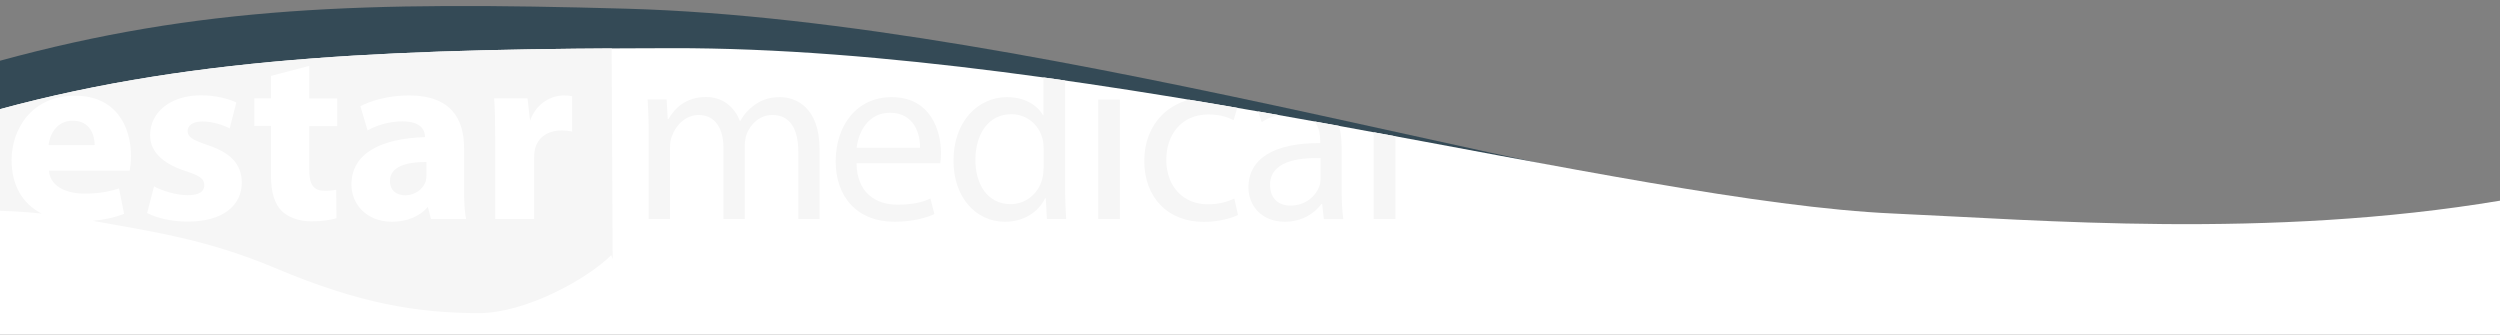 <?xml version="1.0" encoding="utf-8"?>
<!-- Generator: Adobe Illustrator 24.0.1, SVG Export Plug-In . SVG Version: 6.00 Build 0)  -->
<svg version="1.1" id="Layer_1" xmlns="http://www.w3.org/2000/svg" xmlns:xlink="http://www.w3.org/1999/xlink" x="0px" y="0px"
	 viewBox="0 0 1920 257" style="enable-background:new 0 0 1920 257;" xml:space="preserve">
<rect x="0" y="0" width="1920" height="257" fill="#808080" stroke="none"/>
<style type="text/css">
	.st0{fill:#344A56;}
	.st1{fill:#FFFFFF;}
	.st2{clip-path:url(#SVGID_2_);}
	.st3{fill:#F6F6F6;}
</style>
<path class="st0" d="M-0.6,46.8C153.5,4.7,279.6,1,481.8,6.7c324.2,9.2,769.3,154.5,974.5,163.5c111.4,4.9,317,71.9,464.5,49.7
	c0,0,0-34.4,0,0H-0.6V46.8z"/>
<path class="st1" d="M-0.6,84c154.1-42,314.1-46.6,516.3-47C839,36.3,1249.2,155,1454.4,164c111.4,4.9,287.2,20,466.3-10
	c0,0,0,68.7,0,103.1H-0.6V84z"/>
<g>
	<defs>
		<path id="SVGID_1_" d="M-0.6,84c154.1-42,314.1-46.6,516.3-47C839,36.3,1249.2,155,1454.4,164c111.4,4.9,287.2,20,466.3-10
			c0,0,0,68.7,0,103.1H-0.6V84z"/>
	</defs>
	<clipPath id="SVGID_2_">
		<use xlink:href="#SVGID_1_"  style="overflow:visible;"/>
	</clipPath>
	<g class="st2">
		<path class="st3" d="M380.3,168.2h29.9v-47c0-2.3,0.2-4.6,0.6-6.4c2-8.9,9.5-14.6,20.5-14.6c3.4,0,5.7,0.4,8.1,0.8V73.9
			c-2.2-0.4-3.5-0.6-6.3-0.6c-9.5,0-21.1,5.7-26,19.3l-2-17.1h-25.6c0.6,8,0.8,16.9,0.8,30.5V168.2z M356.4,113.5
			c0-22-10-40.2-42.2-40.2c-17.5,0-30.7,4.7-37.4,8.3l5.5,18.6c6.3-3.8,16.7-7,26.6-7c14.8,0,17.5,7,17.5,12.1
			c-34.1,1.1-56.5,12.5-56.5,36.6c0,14.8,11.6,28.4,31.1,28.4c11.4,0,21.3-4,27.6-11.4l2.4,9.3h27c-1.2-5.1-1.6-13.6-1.6-22.4V113.5
			z M208.1,58.3v17.2h-12.8v21.2h12.8v37.9c0,13.1,2.8,22,8.3,27.5c4.9,4.7,13,7.9,22.7,7.9c8.3,0,15.6-1.1,19.3-2.5l-0.2-21.8
			c-2.8,0.6-4.7,0.8-8.9,0.8c-8.9,0-11.8-5.1-11.8-16.3V96.8h21.5V75.6h-21.5v-25L208.1,58.3z M113,163.6c7.3,3.8,18.5,6.6,31.1,6.6
			c27.6,0,41.6-12.7,41.6-30.1c-0.2-13.4-7.7-22.5-26-28.6c-11.8-4-15.6-6.2-15.6-10.8c0-4.5,4.1-7.4,11.4-7.4
			c8.1,0,16.6,3,20.9,5.3l5.1-19.9c-5.9-2.8-15.8-5.5-27-5.5c-23.8,0-39.2,13.1-39.2,30.5c-0.2,11,7.5,21.4,27.6,27.8
			c11,3.6,14,5.9,14,10.8c0,4.7-3.7,7.6-12.8,7.6c-8.9,0-20.3-3.6-25.8-6.8L113,163.6z M-134.6,189.5c0,0,34.5-31.5,106.7-41.7
			V-14.8h497.4l1,210.4v3.5l-1-3.2c-18.4,18.3-65.8,44.7-102.3,44.6c-46.5-0.2-90.7-7.1-156-34.7c-54.3-22.9-98.9-28.6-140-36.2
			c8.9-0.8,17.1-2.6,24.1-5.4l-3.9-19.5c-8.1,2.7-16.3,4-26.6,4c-14,0-26.4-5.7-27.2-17.6h62c0.4-2.1,1-6.4,1-11.4
			c0-22.9-11.8-46.2-43-46.2c-33.5,0-48.7,26-48.7,49.4c0,19.1,8.1,33.4,23,41.1C-81.3,152.4-134.6,189.5-134.6,189.5 M327.5,134.5
			c0,1.7-0.2,3.4-0.6,4.9c-2,5.9-8.3,10.6-15.6,10.6c-6.7,0-11.8-3.6-11.8-11c0-11,12.2-14.6,28-14.6V134.5z M37.3,111.4
			c0.8-7.6,5.9-18.7,18.5-18.7c13.8,0,16.9,11.7,16.9,18.7H37.3z"/>
		<path class="st3" d="M498.3,168.2h16.3v-55.1c0-2.8,0.4-5.9,1.3-8.1c2.7-8.3,10.4-16.7,20.6-16.7c12.7,0,19.1,10.4,19.1,25v54.9
			H572v-56.6c0-3,0.6-5.9,1.3-8.3c3-8,10.2-15,19.9-15c13.3,0,19.9,10.4,19.9,28.2v51.7h16.3v-53.8c0-31.8-18-39.8-30.3-39.8
			c-8.7,0-14.6,2.3-20.1,6.4c-3.8,2.8-7.6,6.6-10.4,11.9h-0.4c-4-10.8-13.4-18.4-25.8-18.4c-15.3,0-23.9,8.1-29,16.9h-0.6l-0.8-15
			h-14.6c0.4,7.6,0.8,15.1,0.8,24.8V168.2z"/>
		<path class="st3" d="M722.1,125.4c0.4-1.9,0.6-4.4,0.6-7.8c0-16.9-7.8-43-37.9-43c-26.7,0-43,21.6-43,49.3
			c0,27.7,16.9,46.4,45.1,46.4c14.6,0,24.8-3.2,30.7-5.9l-3-11.9c-6.1,2.7-13.4,4.7-25.4,4.7c-16.8,0-31.1-9.3-31.4-31.8H722.1z
			 M657.9,113.5c1.3-11.6,8.5-26.9,25.6-26.9c18.7,0,23.3,16.5,23.1,26.9H657.9z"/>
		<path class="st3" d="M801.4,45v43.4H801c-4.2-7.2-13.4-13.8-27.6-13.8c-22.2,0-41.3,18.6-41.1,49.1c0,27.8,17.2,46.6,39.4,46.6
			c15,0,26-7.8,30.9-18h0.6l0.8,15.9h14.8c-0.4-6.3-0.8-15.5-0.8-23.7V45H801.4z M801.4,129.7c0,2.6-0.2,4.9-0.8,7.2
			c-3,12.3-13.3,19.9-24.4,19.9c-17.8,0-27.1-15.3-27.1-33.9c0-20.1,10.2-35.2,27.5-35.2c12.5,0,21.6,8.7,24.1,19.1
			c0.6,2.1,0.8,4.9,0.8,7V129.7z"/>
		<rect x="843.4" y="76.5" class="st3" width="16.7" height="91.7"/>
		<path class="st3" d="M948,152.5c-4.7,2.1-11,4.4-20.5,4.4c-18.2,0-31.8-13.1-31.8-34.3c0-18.9,11.4-34.7,32.4-34.7
			c9.1,0,15.3,2.3,19.3,4.4l3.8-12.7c-4.5-2.5-13.3-4.9-23.1-4.9c-29.9,0-49.3,20.6-49.3,48.9c0,28,18,46.8,45.7,46.8
			c12.3,0,22-3.2,26.3-5.3L948,152.5z"/>
		<path class="st3" d="M1030.3,111.9c0-18.2-6.8-37.3-34.8-37.3c-11.6,0-22.7,3.2-30.3,8l3.8,11.2c6.4-4.4,15.3-6.8,24.1-6.8
			c18.7-0.2,20.8,13.6,20.8,21v1.9c-35.4-0.2-55.1,11.9-55.1,34.1c0,13.3,9.5,26.3,28,26.3c13.1,0,22.9-6.5,28-13.6h0.6l1.3,11.6h15
			c-0.9-6.2-1.3-14-1.3-22V111.9z M1014.2,137.3c0,1.5-0.2,3.4-0.8,5.3c-2.7,7.8-10.4,15.3-22.5,15.3c-8.3,0-15.5-4.9-15.5-15.9
			c0-17.8,20.7-21,38.8-20.6V137.3z"/>
		<rect x="1055" y="45" class="st3" width="16.7" height="123.2"/>
	</g>
</g>
</svg>
